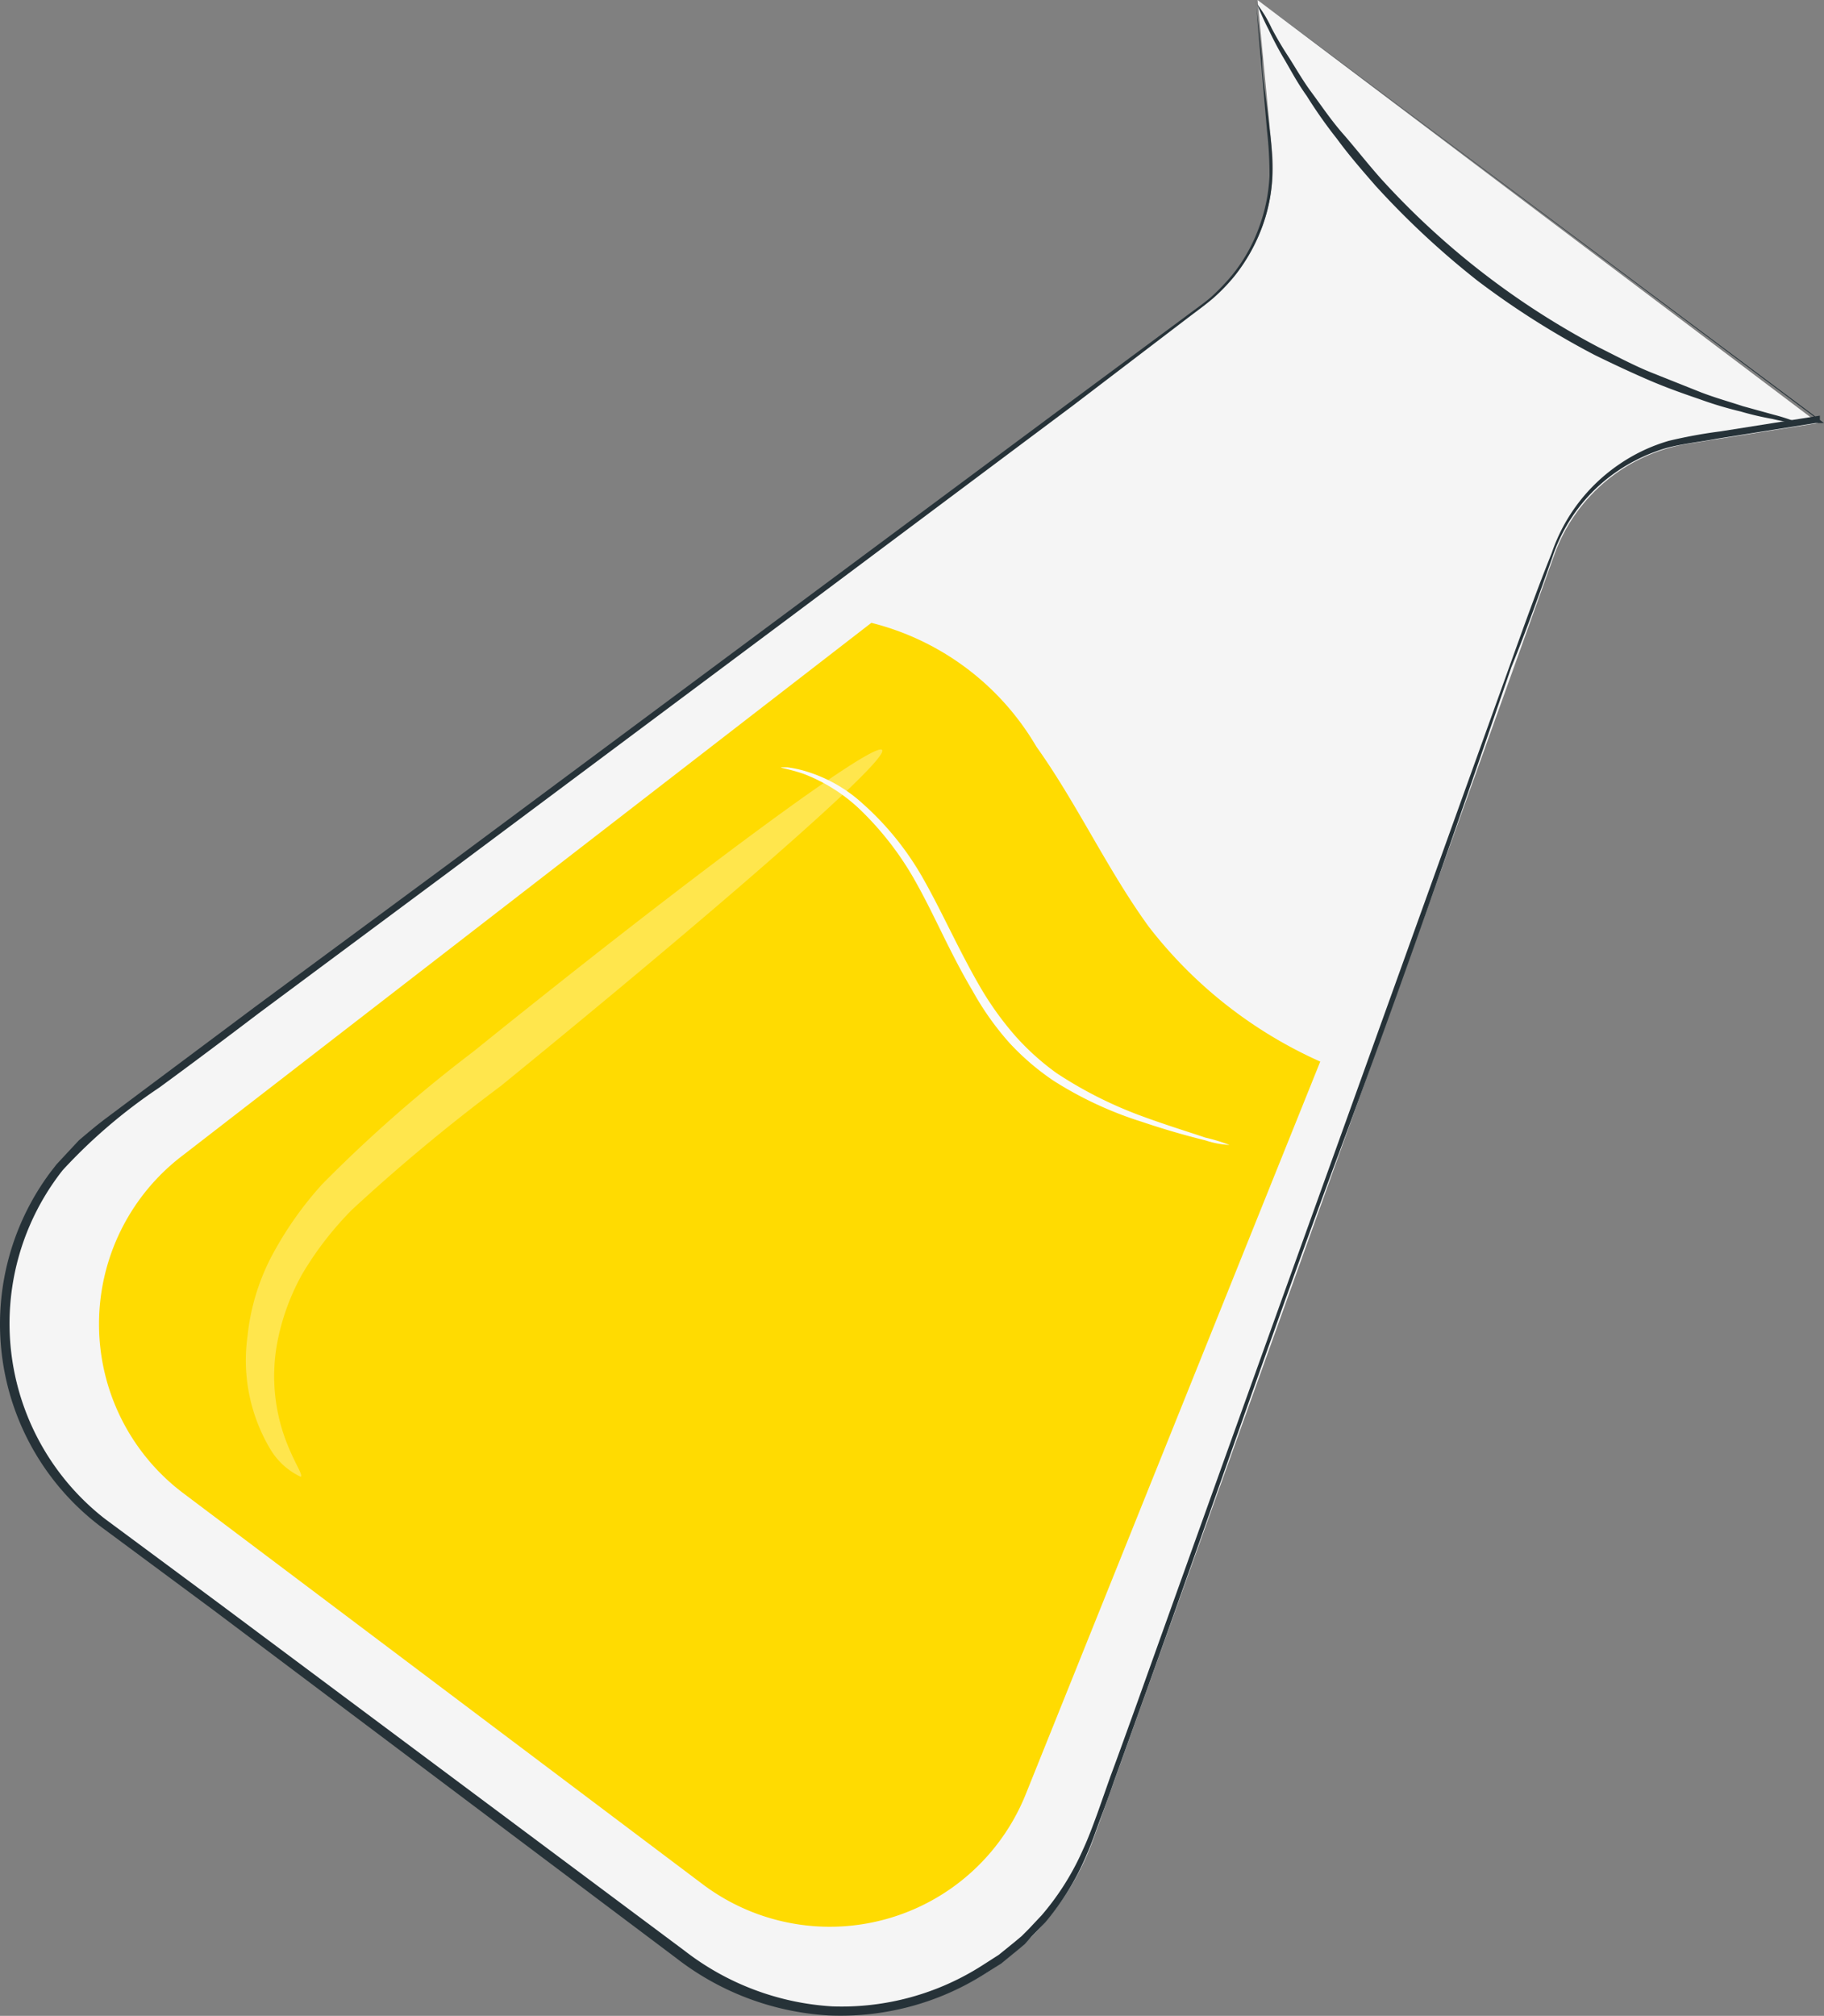 <svg xmlns="http://www.w3.org/2000/svg" viewBox="0 0 44.21 48.84"><rect x="0" y="0" width="44.21" height="48.84" fill="#808080" stroke="none"/><title>Asset 5</title><g id="Layer_2" data-name="Layer 2"><g id="Layer_1-2" data-name="Layer 1"><path d="M30.48,0l.35,3.65a4.16,4.16,0,0,1-1.65,3.73L2.57,27.26a6,6,0,0,0,0,9.67L16.65,47.51a6.39,6.39,0,0,0,9.85-2.95L37.67,13.45a4.15,4.15,0,0,1,3.25-2.7l3.15-.5Z" style="fill:#f5f5f5"/><path d="M30.48,0l13.6,10.15.13.1H44l-2.39.38c-.42.08-.84.12-1.24.23a4.26,4.26,0,0,0-1.16.55,4.08,4.08,0,0,0-1.58,2.08c-.31.88-.63,1.77-1,2.68C35.37,19.83,34,23.8,32.43,28s-3.11,8.71-4.79,13.38L27,43.16c-.1.29-.21.59-.32.88s-.21.6-.34.89a6.34,6.34,0,0,1-1,1.64l-.34.35-.16.18-.19.16-.38.31-.41.26a6.55,6.55,0,0,1-3.77,1,6.65,6.65,0,0,1-3.7-1.39L5.16,39l-2.7-2a6.15,6.15,0,0,1-1.23-8.61l.14-.18.54-.58c.2-.17.4-.34.61-.5l1.23-.92,2.41-1.8L10.78,21l8.29-6.16,6.84-5.08,2.81-2.08c.21-.16.43-.31.62-.47a5.29,5.29,0,0,0,.52-.54,4,4,0,0,0,.67-1.2,4.12,4.12,0,0,0,.24-1.21,9.43,9.43,0,0,0-.06-1.09l-.15-1.72C30.48.55,30.45.15,30.44,0c0,.14.06.54.15,1.42,0,.46.11,1,.18,1.7a7.54,7.54,0,0,1,.07,1.1,4,4,0,0,1-.23,1.23,4.29,4.29,0,0,1-.68,1.23,4.56,4.56,0,0,1-.53.55c-.2.17-.41.32-.62.48L26,9.83l-6.82,5.1-8.28,6.18L6.27,24.55c-.79.6-1.59,1.2-2.41,1.8a13,13,0,0,0-2.34,2,6,6,0,0,0,1,8.43l.08.06,2.7,2,11.29,8.42a6.47,6.47,0,0,0,3.58,1.35,6.32,6.32,0,0,0,3.65-1l.39-.25.37-.3.18-.15.17-.17.32-.34a6.37,6.37,0,0,0,1-1.59c.13-.28.24-.58.35-.88l.31-.88c.22-.59.43-1.18.64-1.76,1.67-4.67,3.28-9.15,4.8-13.37l4.26-11.84c.33-.92.65-1.81,1-2.68a4.25,4.25,0,0,1,1.65-2.16,4.18,4.18,0,0,1,1.19-.56,12,12,0,0,1,1.26-.23l2.4-.38v.13Z" style="fill:#263238"/><path d="M32,25.72a10.83,10.83,0,0,1-4.15-3.26c-1-1.37-1.75-3-2.73-4.37a6.45,6.45,0,0,0-4-3L4.42,28a5.13,5.13,0,0,0,0,8.16l12.61,9.49a5.12,5.12,0,0,0,7.84-2.2Z" style="fill:#ffdb01"/><path d="M43.63,10.26a4.05,4.05,0,0,1-.67-.11,7.33,7.33,0,0,1-.77-.18,9.13,9.13,0,0,1-1-.3c-.38-.13-.78-.27-1.2-.45s-.87-.39-1.34-.62a20.2,20.2,0,0,1-2.84-1.8,20.48,20.48,0,0,1-2.47-2.3c-.34-.39-.66-.76-.93-1.13a11.42,11.42,0,0,1-.74-1.05c-.23-.32-.39-.63-.55-.9s-.28-.51-.37-.7A6.63,6.63,0,0,1,30.47.1a3,3,0,0,1,.35.58c.1.19.23.42.4.68s.34.57.57.88.47.67.76,1,.6.73.94,1.11a19.2,19.2,0,0,0,5.25,4.06c.46.23.89.46,1.32.63l1.18.47c.37.14.7.23,1,.33l.76.21A4.73,4.73,0,0,1,43.63,10.26Z" style="fill:#263238"/><g style="opacity:0.3"><path d="M7.29,35.78a1.7,1.7,0,0,1-.75-.69A4.2,4.2,0,0,1,6,32.37a5.35,5.35,0,0,1,.55-1.87,8.56,8.56,0,0,1,1.26-1.81,34.27,34.27,0,0,1,3.66-3.21c5.29-4.27,9.72-7.54,9.91-7.31s-4,3.87-9.24,8.14a44.79,44.79,0,0,0-3.61,3,8,8,0,0,0-1.2,1.55,5.51,5.51,0,0,0-.59,1.57,4.43,4.43,0,0,0,.17,2.42C7.13,35.45,7.35,35.72,7.29,35.78Z" style="fill:#fff"/></g><path d="M29.8,27.74a2.21,2.21,0,0,1-.58-.11c-.36-.09-.89-.23-1.54-.45a9,9,0,0,1-2.15-1,6.08,6.08,0,0,1-1.07-.92A7,7,0,0,1,23.57,24c-.53-.89-.91-1.8-1.34-2.57a7.49,7.49,0,0,0-1.42-1.85,4.11,4.11,0,0,0-1.33-.83c-.35-.12-.56-.14-.55-.16h.15a2.77,2.77,0,0,1,.43.09,3.56,3.56,0,0,1,1.4.79,7.1,7.1,0,0,1,1.49,1.86c.44.78.84,1.69,1.35,2.57a7.63,7.63,0,0,0,.86,1.2,6.15,6.15,0,0,0,1,.9,10,10,0,0,0,2.09,1.05c.63.23,1.16.39,1.51.51A4.32,4.32,0,0,1,29.8,27.74Z" style="fill:#fafafa"/></g></g></svg>